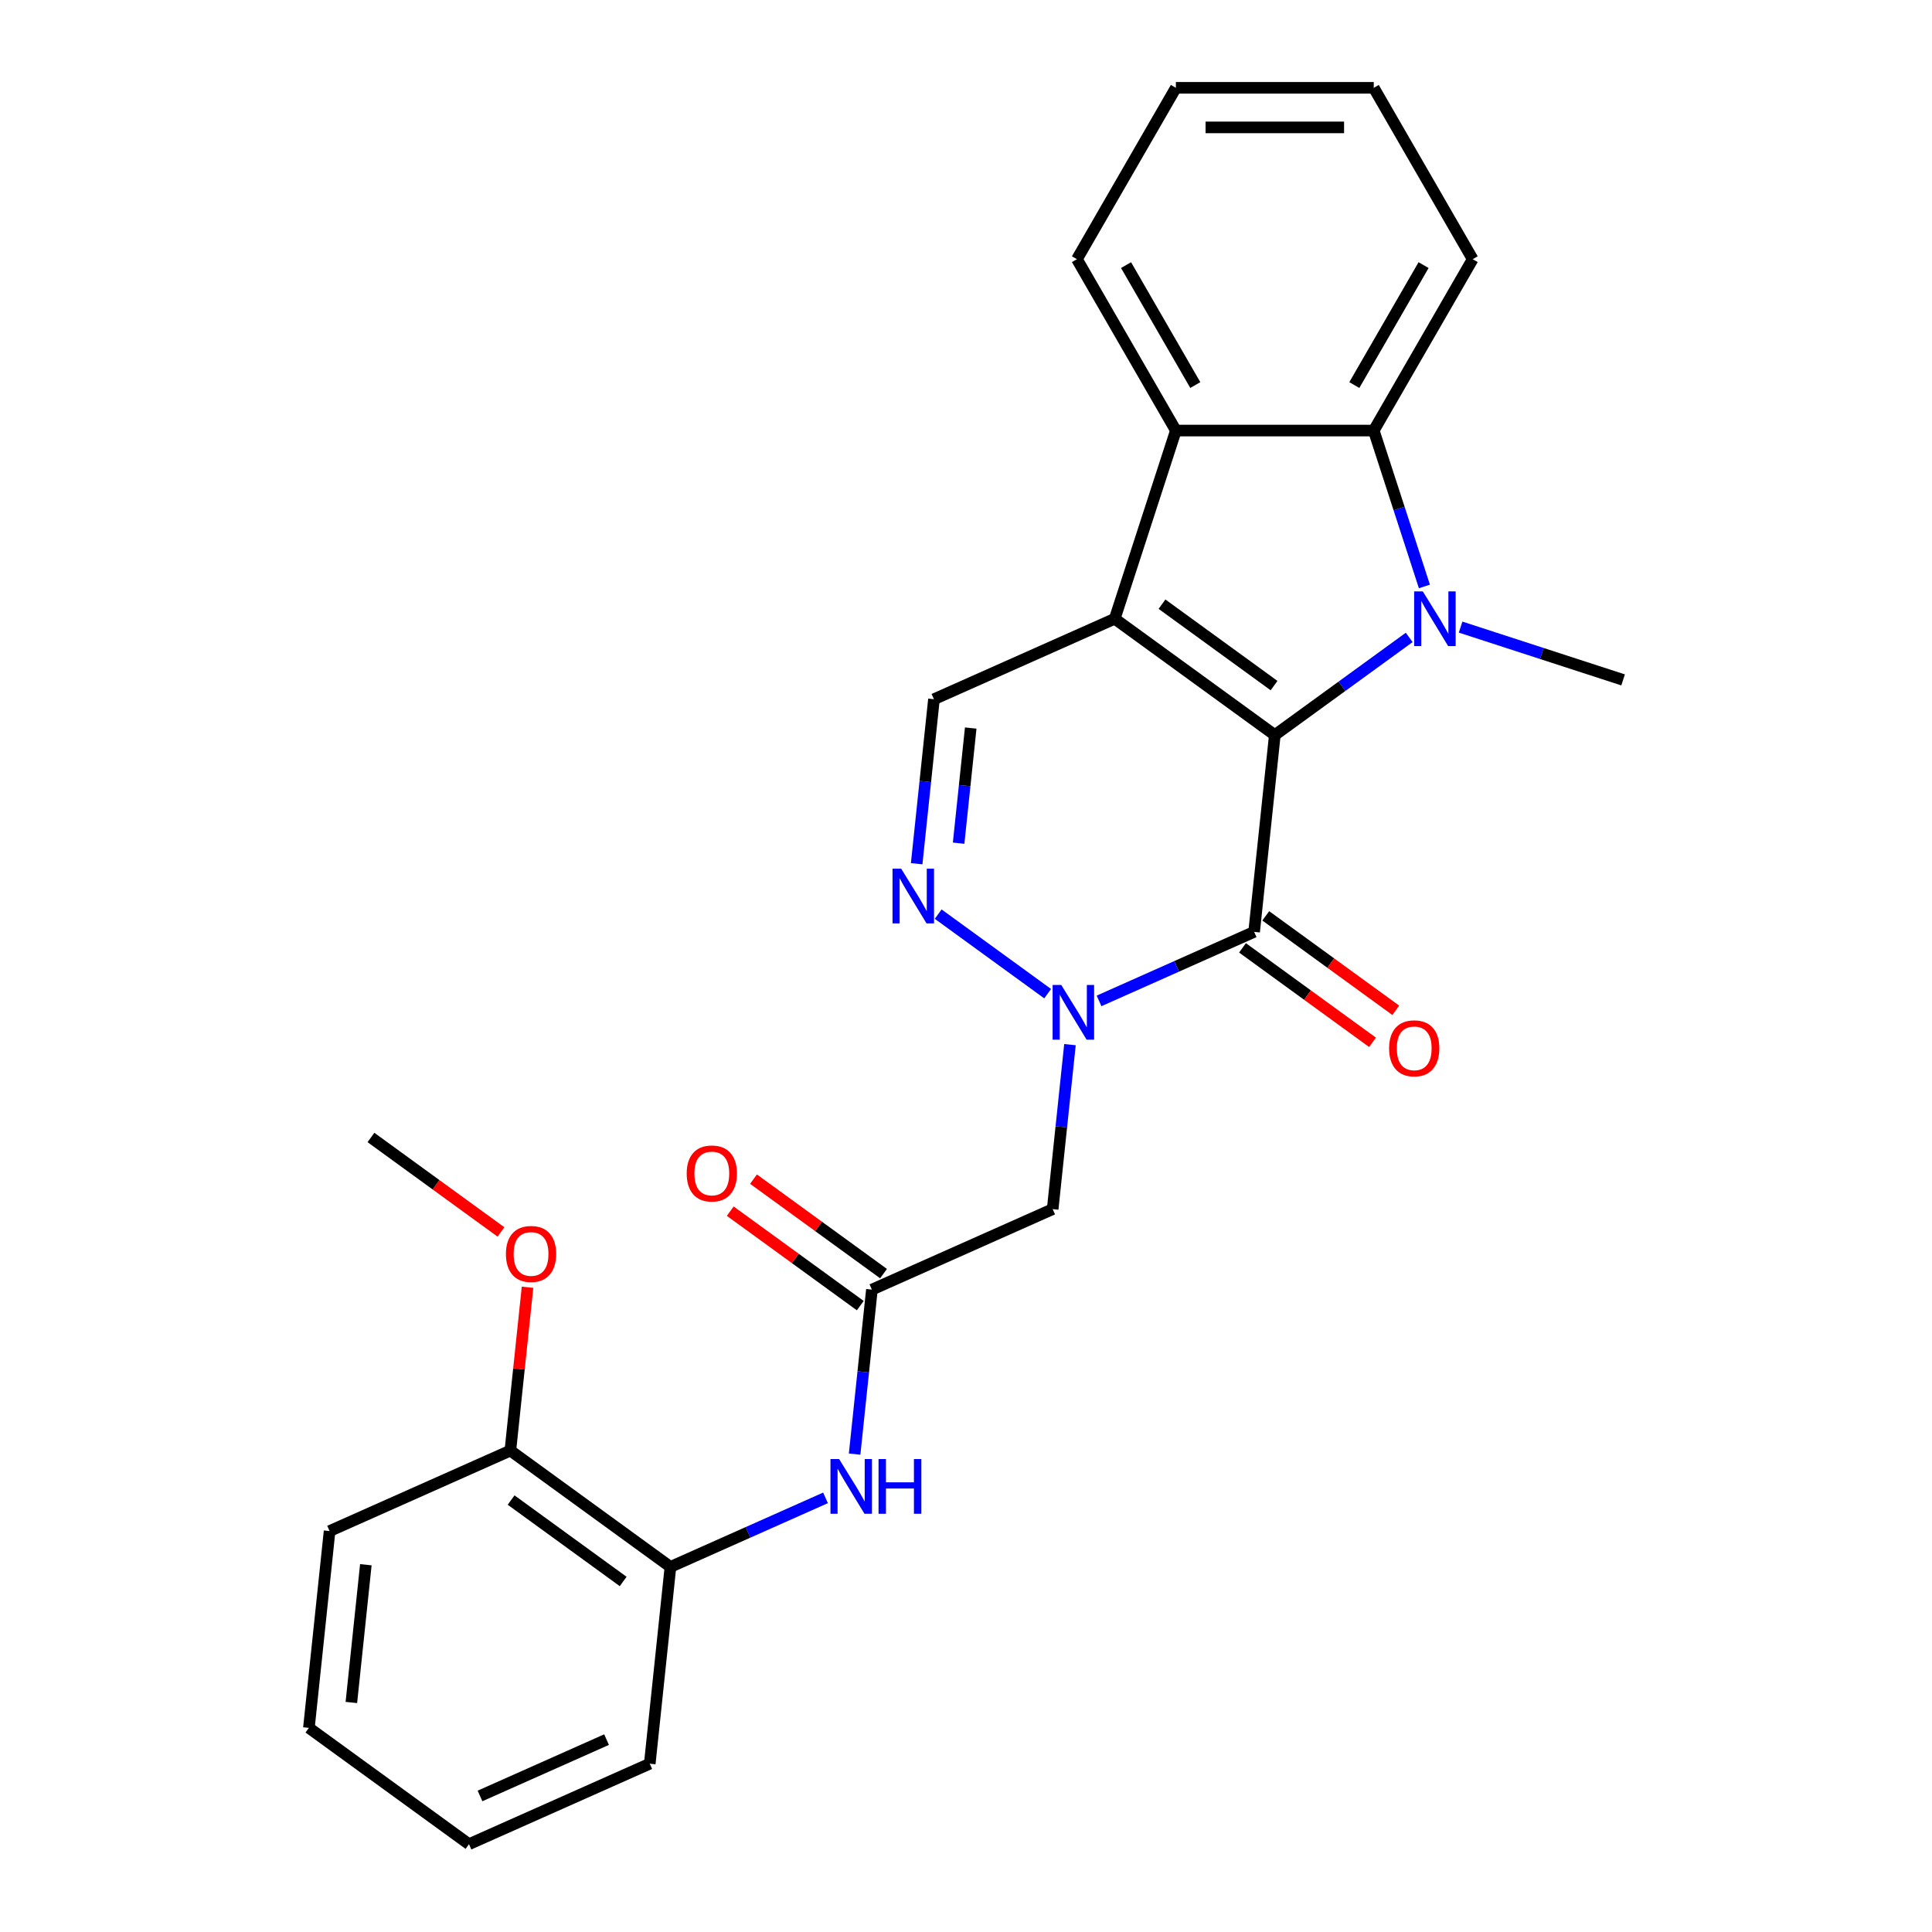 <?xml version='1.0' encoding='iso-8859-1'?>
<svg version='1.1' baseProfile='full'
              xmlns='http://www.w3.org/2000/svg'
                      xmlns:rdkit='http://www.rdkit.org/xml'
                      xmlns:xlink='http://www.w3.org/1999/xlink'
                  xml:space='preserve'
width='1000px' height='1000px' viewBox='0 0 1000 1000'>
<!-- END OF HEADER -->
<rect style='opacity:1.0;fill:#FFFFFF;stroke:none' width='1000' height='1000' x='0' y='0'> </rect>
<path class='bond-0' d='M 659.842,380.466 L 576.981,320.264' style='fill:none;fill-rule:evenodd;stroke:#000000;stroke-width:6px;stroke-linecap:butt;stroke-linejoin:miter;stroke-opacity:1' />
<path class='bond-0' d='M 659.453,354.864 L 601.45,312.722' style='fill:none;fill-rule:evenodd;stroke:#000000;stroke-width:6px;stroke-linecap:butt;stroke-linejoin:miter;stroke-opacity:1' />
<path class='bond-1' d='M 659.842,380.466 L 694.622,355.197' style='fill:none;fill-rule:evenodd;stroke:#000000;stroke-width:6px;stroke-linecap:butt;stroke-linejoin:miter;stroke-opacity:1' />
<path class='bond-1' d='M 694.622,355.197 L 729.403,329.927' style='fill:none;fill-rule:evenodd;stroke:#0000FF;stroke-width:6px;stroke-linecap:butt;stroke-linejoin:miter;stroke-opacity:1' />
<path class='bond-2' d='M 659.842,380.466 L 649.136,482.327' style='fill:none;fill-rule:evenodd;stroke:#000000;stroke-width:6px;stroke-linecap:butt;stroke-linejoin:miter;stroke-opacity:1' />
<path class='bond-5' d='M 576.981,320.264 L 608.631,222.855' style='fill:none;fill-rule:evenodd;stroke:#000000;stroke-width:6px;stroke-linecap:butt;stroke-linejoin:miter;stroke-opacity:1' />
<path class='bond-7' d='M 576.981,320.264 L 483.413,361.923' style='fill:none;fill-rule:evenodd;stroke:#000000;stroke-width:6px;stroke-linecap:butt;stroke-linejoin:miter;stroke-opacity:1' />
<path class='bond-6' d='M 737.27,303.543 L 724.162,263.199' style='fill:none;fill-rule:evenodd;stroke:#0000FF;stroke-width:6px;stroke-linecap:butt;stroke-linejoin:miter;stroke-opacity:1' />
<path class='bond-6' d='M 724.162,263.199 L 711.053,222.855' style='fill:none;fill-rule:evenodd;stroke:#000000;stroke-width:6px;stroke-linecap:butt;stroke-linejoin:miter;stroke-opacity:1' />
<path class='bond-15' d='M 756.004,324.586 L 798.058,338.25' style='fill:none;fill-rule:evenodd;stroke:#0000FF;stroke-width:6px;stroke-linecap:butt;stroke-linejoin:miter;stroke-opacity:1' />
<path class='bond-15' d='M 798.058,338.25 L 840.112,351.914' style='fill:none;fill-rule:evenodd;stroke:#000000;stroke-width:6px;stroke-linecap:butt;stroke-linejoin:miter;stroke-opacity:1' />
<path class='bond-3' d='M 649.136,482.327 L 609.003,500.196' style='fill:none;fill-rule:evenodd;stroke:#000000;stroke-width:6px;stroke-linecap:butt;stroke-linejoin:miter;stroke-opacity:1' />
<path class='bond-3' d='M 609.003,500.196 L 568.869,518.064' style='fill:none;fill-rule:evenodd;stroke:#0000FF;stroke-width:6px;stroke-linecap:butt;stroke-linejoin:miter;stroke-opacity:1' />
<path class='bond-12' d='M 643.116,490.613 L 676.766,515.062' style='fill:none;fill-rule:evenodd;stroke:#000000;stroke-width:6px;stroke-linecap:butt;stroke-linejoin:miter;stroke-opacity:1' />
<path class='bond-12' d='M 676.766,515.062 L 710.416,539.51' style='fill:none;fill-rule:evenodd;stroke:#FF0000;stroke-width:6px;stroke-linecap:butt;stroke-linejoin:miter;stroke-opacity:1' />
<path class='bond-12' d='M 655.156,474.041 L 688.806,498.489' style='fill:none;fill-rule:evenodd;stroke:#000000;stroke-width:6px;stroke-linecap:butt;stroke-linejoin:miter;stroke-opacity:1' />
<path class='bond-12' d='M 688.806,498.489 L 722.457,522.938' style='fill:none;fill-rule:evenodd;stroke:#FF0000;stroke-width:6px;stroke-linecap:butt;stroke-linejoin:miter;stroke-opacity:1' />
<path class='bond-4' d='M 542.268,514.323 L 485.597,473.149' style='fill:none;fill-rule:evenodd;stroke:#0000FF;stroke-width:6px;stroke-linecap:butt;stroke-linejoin:miter;stroke-opacity:1' />
<path class='bond-8' d='M 553.811,540.707 L 549.337,583.277' style='fill:none;fill-rule:evenodd;stroke:#0000FF;stroke-width:6px;stroke-linecap:butt;stroke-linejoin:miter;stroke-opacity:1' />
<path class='bond-8' d='M 549.337,583.277 L 544.863,625.847' style='fill:none;fill-rule:evenodd;stroke:#000000;stroke-width:6px;stroke-linecap:butt;stroke-linejoin:miter;stroke-opacity:1' />
<path class='bond-27' d='M 474.465,447.063 L 478.939,404.493' style='fill:none;fill-rule:evenodd;stroke:#0000FF;stroke-width:6px;stroke-linecap:butt;stroke-linejoin:miter;stroke-opacity:1' />
<path class='bond-27' d='M 478.939,404.493 L 483.413,361.923' style='fill:none;fill-rule:evenodd;stroke:#000000;stroke-width:6px;stroke-linecap:butt;stroke-linejoin:miter;stroke-opacity:1' />
<path class='bond-27' d='M 496.179,436.433 L 499.311,406.634' style='fill:none;fill-rule:evenodd;stroke:#0000FF;stroke-width:6px;stroke-linecap:butt;stroke-linejoin:miter;stroke-opacity:1' />
<path class='bond-27' d='M 499.311,406.634 L 502.443,376.835' style='fill:none;fill-rule:evenodd;stroke:#000000;stroke-width:6px;stroke-linecap:butt;stroke-linejoin:miter;stroke-opacity:1' />
<path class='bond-17' d='M 608.631,222.855 L 557.42,134.155' style='fill:none;fill-rule:evenodd;stroke:#000000;stroke-width:6px;stroke-linecap:butt;stroke-linejoin:miter;stroke-opacity:1' />
<path class='bond-17' d='M 618.689,199.308 L 582.842,137.217' style='fill:none;fill-rule:evenodd;stroke:#000000;stroke-width:6px;stroke-linecap:butt;stroke-linejoin:miter;stroke-opacity:1' />
<path class='bond-26' d='M 608.631,222.855 L 711.053,222.855' style='fill:none;fill-rule:evenodd;stroke:#000000;stroke-width:6px;stroke-linecap:butt;stroke-linejoin:miter;stroke-opacity:1' />
<path class='bond-16' d='M 711.053,222.855 L 762.264,134.155' style='fill:none;fill-rule:evenodd;stroke:#000000;stroke-width:6px;stroke-linecap:butt;stroke-linejoin:miter;stroke-opacity:1' />
<path class='bond-16' d='M 700.995,199.308 L 736.842,137.217' style='fill:none;fill-rule:evenodd;stroke:#000000;stroke-width:6px;stroke-linecap:butt;stroke-linejoin:miter;stroke-opacity:1' />
<path class='bond-9' d='M 544.863,625.847 L 451.295,667.506' style='fill:none;fill-rule:evenodd;stroke:#000000;stroke-width:6px;stroke-linecap:butt;stroke-linejoin:miter;stroke-opacity:1' />
<path class='bond-10' d='M 451.295,667.506 L 446.821,710.076' style='fill:none;fill-rule:evenodd;stroke:#000000;stroke-width:6px;stroke-linecap:butt;stroke-linejoin:miter;stroke-opacity:1' />
<path class='bond-10' d='M 446.821,710.076 L 442.347,752.646' style='fill:none;fill-rule:evenodd;stroke:#0000FF;stroke-width:6px;stroke-linecap:butt;stroke-linejoin:miter;stroke-opacity:1' />
<path class='bond-13' d='M 457.316,659.22 L 423.665,634.771' style='fill:none;fill-rule:evenodd;stroke:#000000;stroke-width:6px;stroke-linecap:butt;stroke-linejoin:miter;stroke-opacity:1' />
<path class='bond-13' d='M 423.665,634.771 L 390.015,610.323' style='fill:none;fill-rule:evenodd;stroke:#FF0000;stroke-width:6px;stroke-linecap:butt;stroke-linejoin:miter;stroke-opacity:1' />
<path class='bond-13' d='M 445.275,675.792 L 411.625,651.344' style='fill:none;fill-rule:evenodd;stroke:#000000;stroke-width:6px;stroke-linecap:butt;stroke-linejoin:miter;stroke-opacity:1' />
<path class='bond-13' d='M 411.625,651.344 L 377.975,626.895' style='fill:none;fill-rule:evenodd;stroke:#FF0000;stroke-width:6px;stroke-linecap:butt;stroke-linejoin:miter;stroke-opacity:1' />
<path class='bond-11' d='M 427.289,775.289 L 387.155,793.157' style='fill:none;fill-rule:evenodd;stroke:#0000FF;stroke-width:6px;stroke-linecap:butt;stroke-linejoin:miter;stroke-opacity:1' />
<path class='bond-11' d='M 387.155,793.157 L 347.022,811.026' style='fill:none;fill-rule:evenodd;stroke:#000000;stroke-width:6px;stroke-linecap:butt;stroke-linejoin:miter;stroke-opacity:1' />
<path class='bond-14' d='M 347.022,811.026 L 264.161,750.823' style='fill:none;fill-rule:evenodd;stroke:#000000;stroke-width:6px;stroke-linecap:butt;stroke-linejoin:miter;stroke-opacity:1' />
<path class='bond-14' d='M 322.553,818.568 L 264.55,776.426' style='fill:none;fill-rule:evenodd;stroke:#000000;stroke-width:6px;stroke-linecap:butt;stroke-linejoin:miter;stroke-opacity:1' />
<path class='bond-19' d='M 347.022,811.026 L 336.316,912.887' style='fill:none;fill-rule:evenodd;stroke:#000000;stroke-width:6px;stroke-linecap:butt;stroke-linejoin:miter;stroke-opacity:1' />
<path class='bond-18' d='M 264.161,750.823 L 268.604,708.553' style='fill:none;fill-rule:evenodd;stroke:#000000;stroke-width:6px;stroke-linecap:butt;stroke-linejoin:miter;stroke-opacity:1' />
<path class='bond-18' d='M 268.604,708.553 L 273.047,666.283' style='fill:none;fill-rule:evenodd;stroke:#FF0000;stroke-width:6px;stroke-linecap:butt;stroke-linejoin:miter;stroke-opacity:1' />
<path class='bond-20' d='M 264.161,750.823 L 170.594,792.482' style='fill:none;fill-rule:evenodd;stroke:#000000;stroke-width:6px;stroke-linecap:butt;stroke-linejoin:miter;stroke-opacity:1' />
<path class='bond-22' d='M 762.264,134.155 L 711.053,45.455' style='fill:none;fill-rule:evenodd;stroke:#000000;stroke-width:6px;stroke-linecap:butt;stroke-linejoin:miter;stroke-opacity:1' />
<path class='bond-23' d='M 557.42,134.155 L 608.631,45.455' style='fill:none;fill-rule:evenodd;stroke:#000000;stroke-width:6px;stroke-linecap:butt;stroke-linejoin:miter;stroke-opacity:1' />
<path class='bond-21' d='M 259.306,637.657 L 225.656,613.209' style='fill:none;fill-rule:evenodd;stroke:#FF0000;stroke-width:6px;stroke-linecap:butt;stroke-linejoin:miter;stroke-opacity:1' />
<path class='bond-21' d='M 225.656,613.209 L 192.006,588.76' style='fill:none;fill-rule:evenodd;stroke:#000000;stroke-width:6px;stroke-linecap:butt;stroke-linejoin:miter;stroke-opacity:1' />
<path class='bond-24' d='M 336.316,912.887 L 242.749,954.545' style='fill:none;fill-rule:evenodd;stroke:#000000;stroke-width:6px;stroke-linecap:butt;stroke-linejoin:miter;stroke-opacity:1' />
<path class='bond-24' d='M 313.949,900.422 L 248.452,929.583' style='fill:none;fill-rule:evenodd;stroke:#000000;stroke-width:6px;stroke-linecap:butt;stroke-linejoin:miter;stroke-opacity:1' />
<path class='bond-29' d='M 170.594,792.482 L 159.888,894.343' style='fill:none;fill-rule:evenodd;stroke:#000000;stroke-width:6px;stroke-linecap:butt;stroke-linejoin:miter;stroke-opacity:1' />
<path class='bond-29' d='M 189.36,809.903 L 181.866,881.205' style='fill:none;fill-rule:evenodd;stroke:#000000;stroke-width:6px;stroke-linecap:butt;stroke-linejoin:miter;stroke-opacity:1' />
<path class='bond-28' d='M 711.053,45.455 L 608.631,45.455' style='fill:none;fill-rule:evenodd;stroke:#000000;stroke-width:6px;stroke-linecap:butt;stroke-linejoin:miter;stroke-opacity:1' />
<path class='bond-28' d='M 695.69,65.939 L 623.994,65.939' style='fill:none;fill-rule:evenodd;stroke:#000000;stroke-width:6px;stroke-linecap:butt;stroke-linejoin:miter;stroke-opacity:1' />
<path class='bond-25' d='M 242.749,954.545 L 159.888,894.343' style='fill:none;fill-rule:evenodd;stroke:#000000;stroke-width:6px;stroke-linecap:butt;stroke-linejoin:miter;stroke-opacity:1' />
<path  class='atom-2' d='M 736.443 306.104
L 745.723 321.104
Q 746.643 322.584, 748.123 325.264
Q 749.603 327.944, 749.683 328.104
L 749.683 306.104
L 753.443 306.104
L 753.443 334.424
L 749.563 334.424
L 739.603 318.024
Q 738.443 316.104, 737.203 313.904
Q 736.003 311.704, 735.643 311.024
L 735.643 334.424
L 731.963 334.424
L 731.963 306.104
L 736.443 306.104
' fill='#0000FF'/>
<path  class='atom-4' d='M 549.309 509.826
L 558.589 524.826
Q 559.509 526.306, 560.989 528.986
Q 562.469 531.666, 562.549 531.826
L 562.549 509.826
L 566.309 509.826
L 566.309 538.146
L 562.429 538.146
L 552.469 521.746
Q 551.309 519.826, 550.069 517.626
Q 548.869 515.426, 548.509 514.746
L 548.509 538.146
L 544.829 538.146
L 544.829 509.826
L 549.309 509.826
' fill='#0000FF'/>
<path  class='atom-5' d='M 466.447 449.624
L 475.727 464.624
Q 476.647 466.104, 478.127 468.784
Q 479.607 471.464, 479.687 471.624
L 479.687 449.624
L 483.447 449.624
L 483.447 477.944
L 479.567 477.944
L 469.607 461.544
Q 468.447 459.624, 467.207 457.424
Q 466.007 455.224, 465.647 454.544
L 465.647 477.944
L 461.967 477.944
L 461.967 449.624
L 466.447 449.624
' fill='#0000FF'/>
<path  class='atom-11' d='M 434.329 755.207
L 443.609 770.207
Q 444.529 771.687, 446.009 774.367
Q 447.489 777.047, 447.569 777.207
L 447.569 755.207
L 451.329 755.207
L 451.329 783.527
L 447.449 783.527
L 437.489 767.127
Q 436.329 765.207, 435.089 763.007
Q 433.889 760.807, 433.529 760.127
L 433.529 783.527
L 429.849 783.527
L 429.849 755.207
L 434.329 755.207
' fill='#0000FF'/>
<path  class='atom-11' d='M 454.729 755.207
L 458.569 755.207
L 458.569 767.247
L 473.049 767.247
L 473.049 755.207
L 476.889 755.207
L 476.889 783.527
L 473.049 783.527
L 473.049 770.447
L 458.569 770.447
L 458.569 783.527
L 454.729 783.527
L 454.729 755.207
' fill='#0000FF'/>
<path  class='atom-13' d='M 718.997 542.609
Q 718.997 535.809, 722.357 532.009
Q 725.717 528.209, 731.997 528.209
Q 738.277 528.209, 741.637 532.009
Q 744.997 535.809, 744.997 542.609
Q 744.997 549.489, 741.597 553.409
Q 738.197 557.289, 731.997 557.289
Q 725.757 557.289, 722.357 553.409
Q 718.997 549.529, 718.997 542.609
M 731.997 554.089
Q 736.317 554.089, 738.637 551.209
Q 740.997 548.289, 740.997 542.609
Q 740.997 537.049, 738.637 534.249
Q 736.317 531.409, 731.997 531.409
Q 727.677 531.409, 725.317 534.209
Q 722.997 537.009, 722.997 542.609
Q 722.997 548.329, 725.317 551.209
Q 727.677 554.089, 731.997 554.089
' fill='#FF0000'/>
<path  class='atom-14' d='M 355.434 607.384
Q 355.434 600.584, 358.794 596.784
Q 362.154 592.984, 368.434 592.984
Q 374.714 592.984, 378.074 596.784
Q 381.434 600.584, 381.434 607.384
Q 381.434 614.264, 378.034 618.184
Q 374.634 622.064, 368.434 622.064
Q 362.194 622.064, 358.794 618.184
Q 355.434 614.304, 355.434 607.384
M 368.434 618.864
Q 372.754 618.864, 375.074 615.984
Q 377.434 613.064, 377.434 607.384
Q 377.434 601.824, 375.074 599.024
Q 372.754 596.184, 368.434 596.184
Q 364.114 596.184, 361.754 598.984
Q 359.434 601.784, 359.434 607.384
Q 359.434 613.104, 361.754 615.984
Q 364.114 618.864, 368.434 618.864
' fill='#FF0000'/>
<path  class='atom-19' d='M 261.867 649.042
Q 261.867 642.242, 265.227 638.442
Q 268.587 634.642, 274.867 634.642
Q 281.147 634.642, 284.507 638.442
Q 287.867 642.242, 287.867 649.042
Q 287.867 655.922, 284.467 659.842
Q 281.067 663.722, 274.867 663.722
Q 268.627 663.722, 265.227 659.842
Q 261.867 655.962, 261.867 649.042
M 274.867 660.522
Q 279.187 660.522, 281.507 657.642
Q 283.867 654.722, 283.867 649.042
Q 283.867 643.482, 281.507 640.682
Q 279.187 637.842, 274.867 637.842
Q 270.547 637.842, 268.187 640.642
Q 265.867 643.442, 265.867 649.042
Q 265.867 654.762, 268.187 657.642
Q 270.547 660.522, 274.867 660.522
' fill='#FF0000'/>
</svg>
